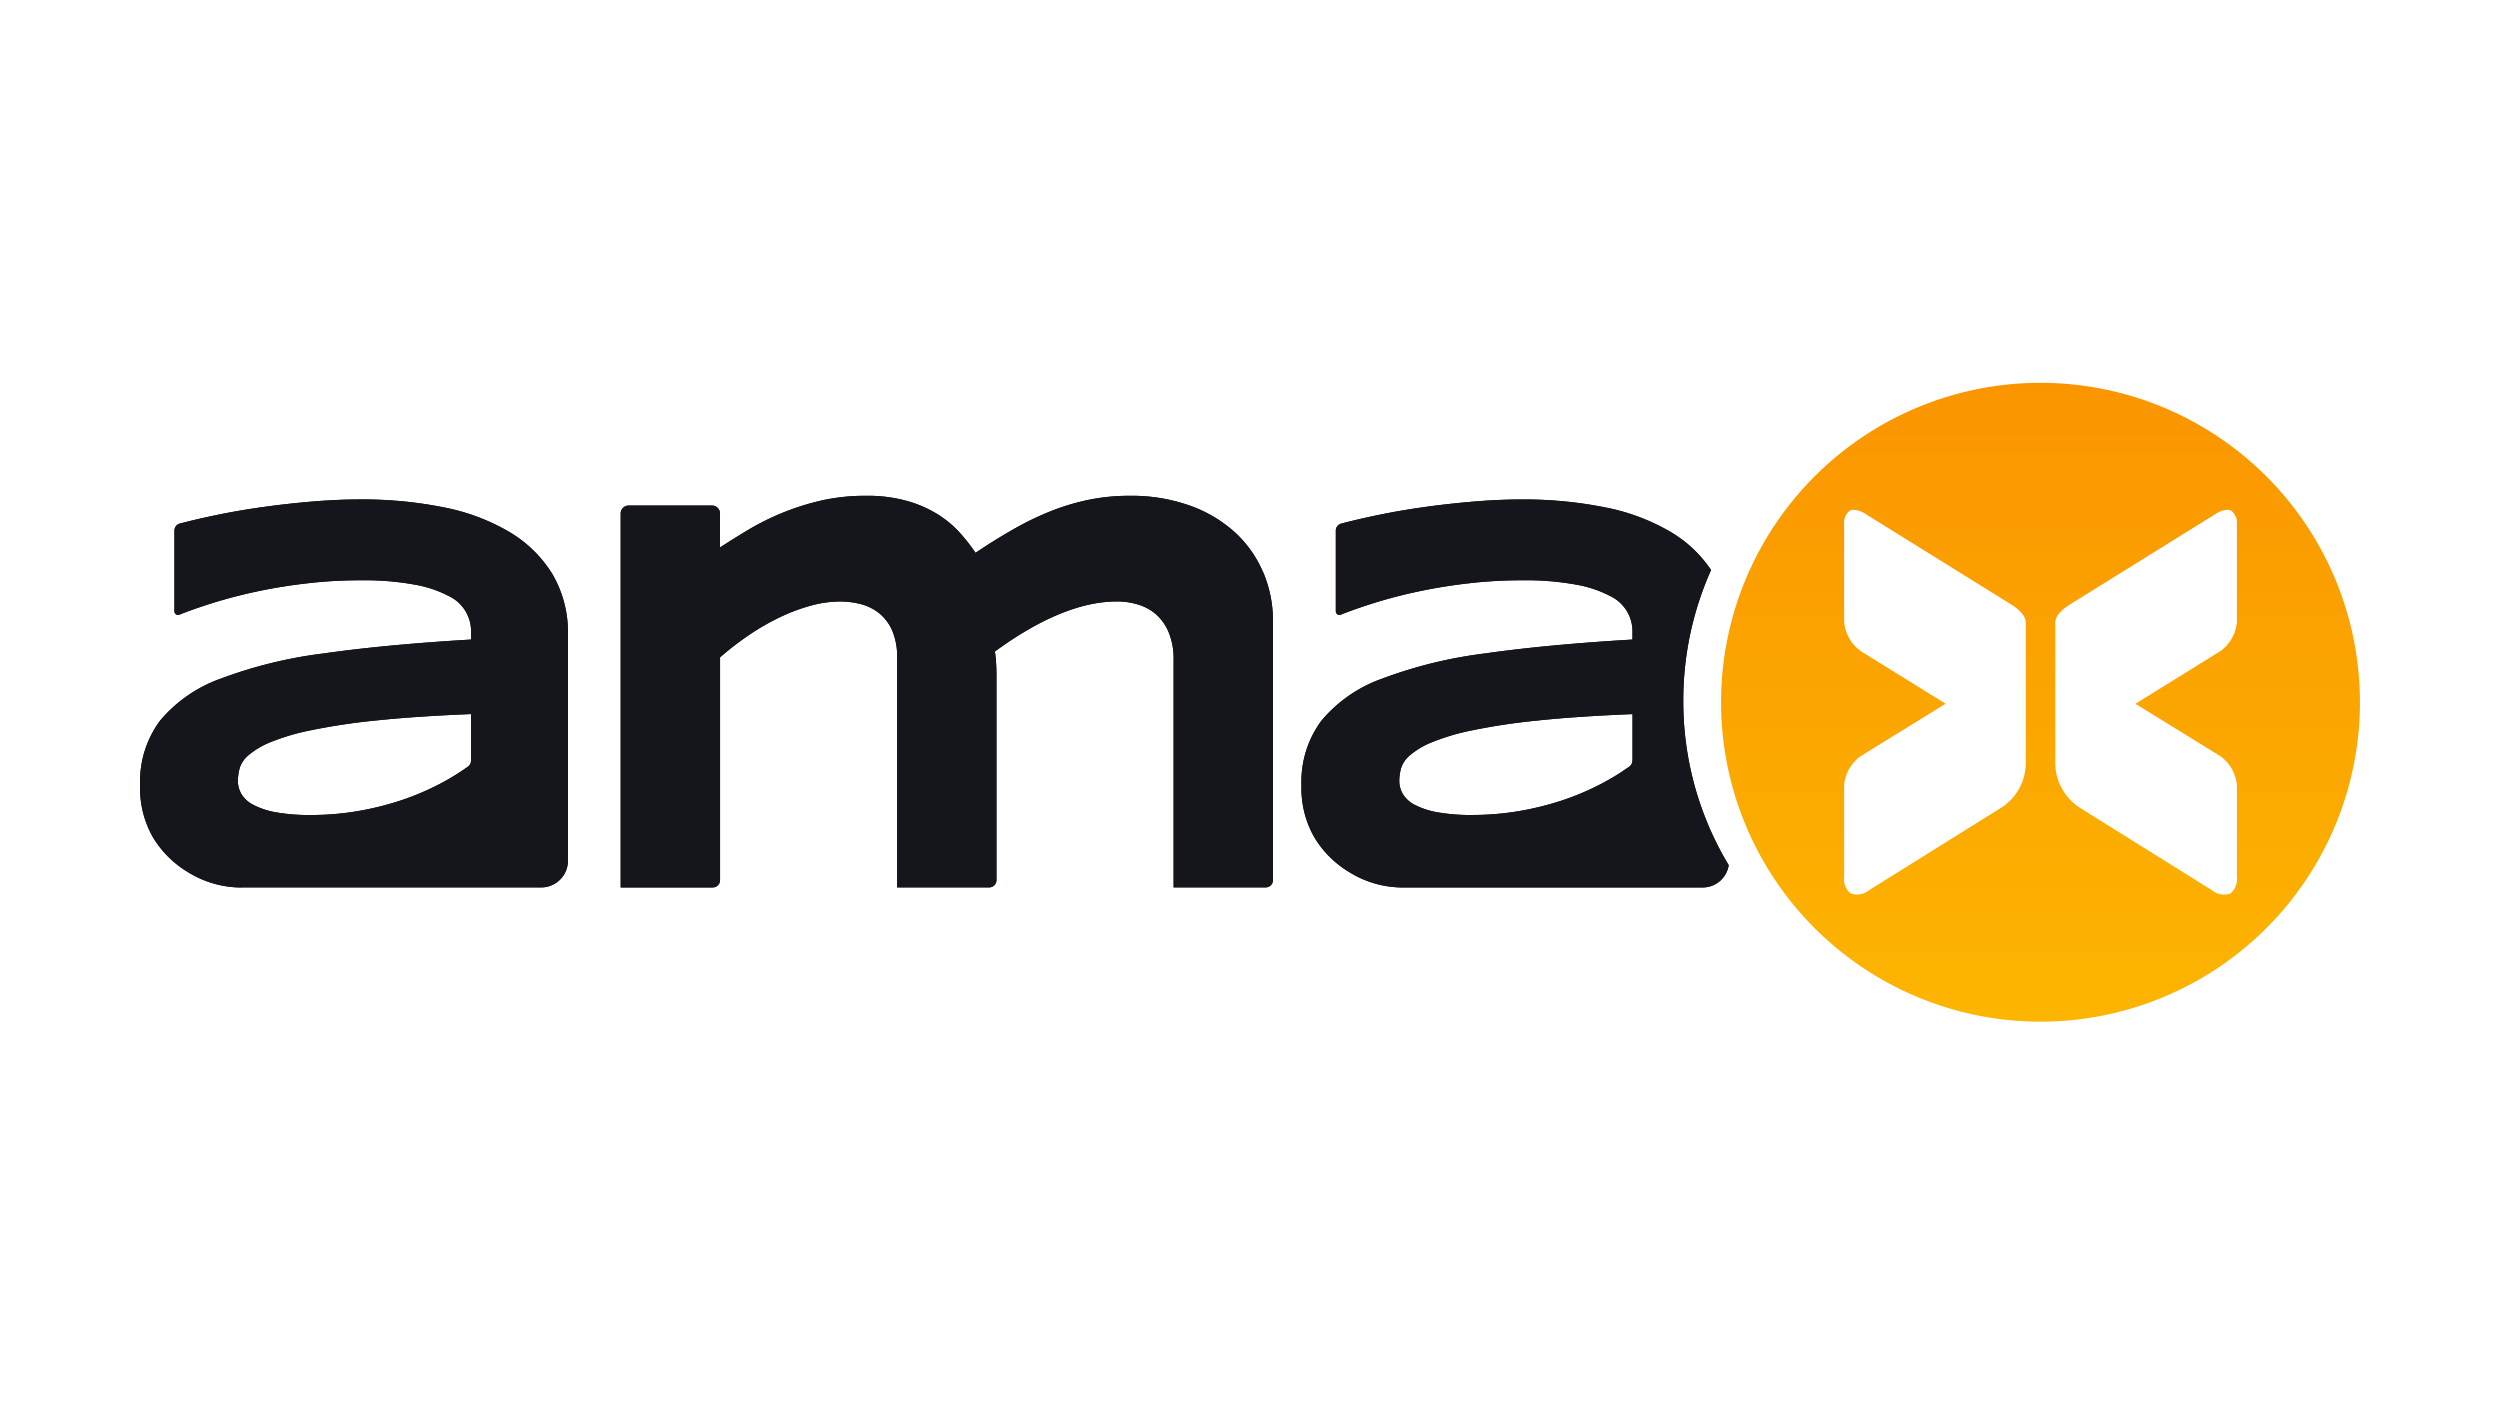 <svg xmlns="http://www.w3.org/2000/svg" xmlns:xlink="http://www.w3.org/1999/xlink" width="356" height="200" viewBox="0 0 356 200">
  <defs>
    <linearGradient id="linear-gradient" x1="0.5" y1="1" x2="0.5" gradientUnits="objectBoundingBox">
      <stop offset="0" stop-color="#fcb500"/>
      <stop offset="1" stop-color="#fa9500"/>
    </linearGradient>
    <clipPath id="clip-Zeichenfläche_10">
      <rect width="356" height="200"/>
    </clipPath>
  </defs>
  <g id="Zeichenfläche_10" data-name="Zeichenfläche – 10" clip-path="url(#clip-Zeichenfläche_10)">
    <g id="Ebene_1-2" transform="translate(19.946 54.513)">
      <path id="Pfad_25186" data-name="Pfad 25186" d="M213.622,39.58A16.345,16.345,0,0,0,209.6,33.9a19.008,19.008,0,0,0-6.426-3.8,24.819,24.819,0,0,0-8.6-1.384,28.393,28.393,0,0,0-5.8.577,32.326,32.326,0,0,0-5.451,1.642,42.062,42.062,0,0,0-5.3,2.577q-2.63,1.5-5.339,3.322a26.471,26.471,0,0,0-2.252-2.874,14.85,14.85,0,0,0-3.149-2.616,17.031,17.031,0,0,0-4.37-1.9,20.784,20.784,0,0,0-5.871-.728,28.164,28.164,0,0,0-6.387.689,36.052,36.052,0,0,0-5.53,1.759,37.061,37.061,0,0,0-4.768,2.375c-1.462.88-2.812,1.72-4.062,2.532V31.238h.006a1.139,1.139,0,0,0-1.143-1.137H123.287a1.138,1.138,0,0,0-1.137,1.137V84.484h13.11a1.04,1.04,0,0,0,1.042-1.042V51.721a42.277,42.277,0,0,1,4.1-3.165,33.765,33.765,0,0,1,4.387-2.532,26,26,0,0,1,4.426-1.664,15.945,15.945,0,0,1,4.174-.594,11.68,11.68,0,0,1,3.109.415,6.847,6.847,0,0,1,2.594,1.367,6.574,6.574,0,0,1,1.776,2.476,9.489,9.489,0,0,1,.65,3.7V84.479h13.11a1.038,1.038,0,0,0,1.036-1.036V54.292c0-.605-.017-1.21-.056-1.821a15.043,15.043,0,0,0-.168-1.586q9.765-7.126,17.39-7.126a10.289,10.289,0,0,1,3.109.476A6.849,6.849,0,0,1,198.5,45.7a7.039,7.039,0,0,1,1.737,2.577,9.9,9.9,0,0,1,.65,3.759V84.479H214a1.038,1.038,0,0,0,1.037-1.036V46.566a17.6,17.6,0,0,0-1.4-6.986Z" transform="translate(-53.713 -12.626)" fill="#1a1818"/>
      <path id="Pfad_25187" data-name="Pfad 25187" d="M213.622,39.58A16.345,16.345,0,0,0,209.6,33.9a19.008,19.008,0,0,0-6.426-3.8,24.819,24.819,0,0,0-8.6-1.384,28.393,28.393,0,0,0-5.8.577,32.326,32.326,0,0,0-5.451,1.642,42.062,42.062,0,0,0-5.3,2.577q-2.63,1.5-5.339,3.322a26.471,26.471,0,0,0-2.252-2.874,14.85,14.85,0,0,0-3.149-2.616,17.031,17.031,0,0,0-4.37-1.9,20.784,20.784,0,0,0-5.871-.728,28.164,28.164,0,0,0-6.387.689,36.052,36.052,0,0,0-5.53,1.759,37.061,37.061,0,0,0-4.768,2.375c-1.462.88-2.812,1.72-4.062,2.532V31.238h.006a1.139,1.139,0,0,0-1.143-1.137H123.287a1.138,1.138,0,0,0-1.137,1.137V84.484h13.11a1.04,1.04,0,0,0,1.042-1.042V51.721a42.277,42.277,0,0,1,4.1-3.165,33.765,33.765,0,0,1,4.387-2.532,26,26,0,0,1,4.426-1.664,15.945,15.945,0,0,1,4.174-.594,11.68,11.68,0,0,1,3.109.415,6.847,6.847,0,0,1,2.594,1.367,6.574,6.574,0,0,1,1.776,2.476,9.489,9.489,0,0,1,.65,3.7V84.479h13.11a1.038,1.038,0,0,0,1.036-1.036V54.292c0-.605-.017-1.21-.056-1.821a15.043,15.043,0,0,0-.168-1.586q9.765-7.126,17.39-7.126a10.289,10.289,0,0,1,3.109.476A6.849,6.849,0,0,1,198.5,45.7a7.039,7.039,0,0,1,1.737,2.577,9.9,9.9,0,0,1,.65,3.759V84.479H214a1.038,1.038,0,0,0,1.037-1.036V46.566a17.6,17.6,0,0,0-1.4-6.986Z" transform="translate(-53.713 -12.626)" fill="#15161b"/>
      <g id="Pfad_10248" transform="translate(0 16.604)">
        <path id="Pfad_25188" data-name="Pfad 25188" d="M14.447,84.885h42.8a3.8,3.8,0,0,0,3.675-3.911V48.956a16.4,16.4,0,0,0-2.2-8.667,17.9,17.9,0,0,0-6.135-6.017,29.583,29.583,0,0,0-9.356-3.507,58.6,58.6,0,0,0-11.861-1.126q-3.269,0-6.846.3t-7.065.79q-3.5.487-6.734,1.165-2.782.58-5.093,1.188a1.043,1.043,0,0,0-.745,1.02V45.544a.531.531,0,0,0,.5.549.538.538,0,0,0,.185-.034c1.479-.588,3.093-1.154,4.852-1.7q3.051-.95,6.454-1.664t7.065-1.126a64.4,64.4,0,0,1,7.418-.415,39.858,39.858,0,0,1,7.827.633,16.618,16.618,0,0,1,4.835,1.642,5.549,5.549,0,0,1,3.109,5.014v1.149q-12.127.714-21,1.978a64.113,64.113,0,0,0-14.679,3.6,20.017,20.017,0,0,0-8.628,5.995A14.574,14.574,0,0,0,0,70.33a14.1,14.1,0,0,0,1.8,7.362,14.417,14.417,0,0,0,4.779,4.874l.19.118A14.454,14.454,0,0,0,14.442,84.9M14.156,67.96a4.008,4.008,0,0,1,1.283-1.9,11.467,11.467,0,0,1,3.143-1.86,31.807,31.807,0,0,1,5.782-1.7,90.539,90.539,0,0,1,9.244-1.384q5.563-.588,13.519-.913v6.594a1.091,1.091,0,0,1-.431.885A34.148,34.148,0,0,1,42.577,70.2a37.639,37.639,0,0,1-5.446,2.3,42.376,42.376,0,0,1-6.14,1.524,39.749,39.749,0,0,1-6.617.555,27.384,27.384,0,0,1-5.059-.392,11.2,11.2,0,0,1-3.216-1.07,4.129,4.129,0,0,1-1.692-1.563,3.754,3.754,0,0,1-.482-1.843,7.026,7.026,0,0,1,.241-1.742" transform="translate(0.004 -29.637)" fill="#1a1818"/>
      </g>
      <g id="Pfad_10248-2" transform="translate(0 16.604)">
        <path id="Pfad_25189" data-name="Pfad 25189" d="M14.447,84.885h42.8a3.8,3.8,0,0,0,3.675-3.911V48.956a16.4,16.4,0,0,0-2.2-8.667,17.9,17.9,0,0,0-6.135-6.017,29.583,29.583,0,0,0-9.356-3.507,58.6,58.6,0,0,0-11.861-1.126q-3.269,0-6.846.3t-7.065.79q-3.5.487-6.734,1.165-2.782.58-5.093,1.188a1.043,1.043,0,0,0-.745,1.02V45.544a.531.531,0,0,0,.5.549.538.538,0,0,0,.185-.034c1.479-.588,3.093-1.154,4.852-1.7q3.051-.95,6.454-1.664t7.065-1.126a64.4,64.4,0,0,1,7.418-.415,39.858,39.858,0,0,1,7.827.633,16.618,16.618,0,0,1,4.835,1.642,5.549,5.549,0,0,1,3.109,5.014v1.149q-12.127.714-21,1.978a64.113,64.113,0,0,0-14.679,3.6,20.017,20.017,0,0,0-8.628,5.995A14.574,14.574,0,0,0,0,70.33a14.1,14.1,0,0,0,1.8,7.362,14.417,14.417,0,0,0,4.779,4.874l.19.118A14.454,14.454,0,0,0,14.442,84.9M14.156,67.96a4.008,4.008,0,0,1,1.283-1.9,11.467,11.467,0,0,1,3.143-1.86,31.807,31.807,0,0,1,5.782-1.7,90.539,90.539,0,0,1,9.244-1.384q5.563-.588,13.519-.913v6.594a1.091,1.091,0,0,1-.431.885A34.148,34.148,0,0,1,42.577,70.2a37.639,37.639,0,0,1-5.446,2.3,42.376,42.376,0,0,1-6.14,1.524,39.749,39.749,0,0,1-6.617.555,27.384,27.384,0,0,1-5.059-.392,11.2,11.2,0,0,1-3.216-1.07,4.129,4.129,0,0,1-1.692-1.563,3.754,3.754,0,0,1-.482-1.843,7.026,7.026,0,0,1,.241-1.742" transform="translate(0.004 -29.637)" fill="#15161b"/>
      </g>
      <path id="Pfad_25190" data-name="Pfad 25190" d="M349.561,58.3a45.391,45.391,0,0,1,3.955-18.606,17.784,17.784,0,0,0-5.743-5.418,29.583,29.583,0,0,0-9.356-3.507,58.6,58.6,0,0,0-11.861-1.126q-3.269,0-6.846.3t-7.065.79q-3.5.487-6.729,1.165-2.782.58-5.093,1.188a1.042,1.042,0,0,0-.745,1.02V45.544a.531.531,0,0,0,.5.549.537.537,0,0,0,.185-.034c1.479-.588,3.093-1.154,4.852-1.7q3.05-.95,6.454-1.664t7.065-1.126a64.408,64.408,0,0,1,7.418-.415,39.855,39.855,0,0,1,7.827.633,16.617,16.617,0,0,1,4.835,1.642,5.549,5.549,0,0,1,3.109,5.014v1.149q-12.127.714-21,1.978a64.114,64.114,0,0,0-14.679,3.6,20.017,20.017,0,0,0-8.628,5.995,14.6,14.6,0,0,0-2.829,9.166,14.1,14.1,0,0,0,1.8,7.362,14.417,14.417,0,0,0,4.779,4.874l.19.118a14.454,14.454,0,0,0,7.664,2.213h0l42.8-.006a3.744,3.744,0,0,0,3.608-3.171A45.161,45.161,0,0,1,349.561,58.3Zm-7.244,8.493a1.091,1.091,0,0,1-.431.885,34.141,34.141,0,0,1-4.118,2.516,37.635,37.635,0,0,1-5.446,2.3,42.374,42.374,0,0,1-6.14,1.524,39.753,39.753,0,0,1-6.617.555,26.907,26.907,0,0,1-5.059-.392,11.2,11.2,0,0,1-3.216-1.07A4.129,4.129,0,0,1,309.6,71.54a3.754,3.754,0,0,1-.482-1.843,6.981,6.981,0,0,1,.241-1.737,4.019,4.019,0,0,1,1.283-1.894,11.467,11.467,0,0,1,3.143-1.86,31.8,31.8,0,0,1,5.782-1.7,89,89,0,0,1,9.244-1.384q5.563-.588,13.519-.913V66.8Z" transform="translate(-129.806 -13.033)" fill="#1a1818"/>
      <path id="Pfad_25191" data-name="Pfad 25191" d="M349.561,58.3a45.391,45.391,0,0,1,3.955-18.606,17.784,17.784,0,0,0-5.743-5.418,29.583,29.583,0,0,0-9.356-3.507,58.6,58.6,0,0,0-11.861-1.126q-3.269,0-6.846.3t-7.065.79q-3.5.487-6.729,1.165-2.782.58-5.093,1.188a1.042,1.042,0,0,0-.745,1.02V45.544a.531.531,0,0,0,.5.549.537.537,0,0,0,.185-.034c1.479-.588,3.093-1.154,4.852-1.7q3.05-.95,6.454-1.664t7.065-1.126a64.408,64.408,0,0,1,7.418-.415,39.855,39.855,0,0,1,7.827.633,16.617,16.617,0,0,1,4.835,1.642,5.549,5.549,0,0,1,3.109,5.014v1.149q-12.127.714-21,1.978a64.114,64.114,0,0,0-14.679,3.6,20.017,20.017,0,0,0-8.628,5.995,14.6,14.6,0,0,0-2.829,9.166,14.1,14.1,0,0,0,1.8,7.362,14.417,14.417,0,0,0,4.779,4.874l.19.118a14.454,14.454,0,0,0,7.664,2.213h0l42.8-.006a3.744,3.744,0,0,0,3.608-3.171A45.161,45.161,0,0,1,349.561,58.3Zm-7.244,8.493a1.091,1.091,0,0,1-.431.885,34.141,34.141,0,0,1-4.118,2.516,37.635,37.635,0,0,1-5.446,2.3,42.374,42.374,0,0,1-6.14,1.524,39.753,39.753,0,0,1-6.617.555,26.907,26.907,0,0,1-5.059-.392,11.2,11.2,0,0,1-3.216-1.07A4.129,4.129,0,0,1,309.6,71.54a3.754,3.754,0,0,1-.482-1.843,6.981,6.981,0,0,1,.241-1.737,4.019,4.019,0,0,1,1.283-1.894,11.467,11.467,0,0,1,3.143-1.86,31.8,31.8,0,0,1,5.782-1.7,89,89,0,0,1,9.244-1.384q5.563-.588,13.519-.913V66.8Z" transform="translate(-129.806 -13.033)" fill="#15161b"/>
      <path id="Pfad_25192" data-name="Pfad 25192" d="M447.327,0a45.487,45.487,0,1,0,45.487,45.487A45.487,45.487,0,0,0,447.327,0Zm-5.558,60.479-18.836,11.76a2.743,2.743,0,0,1-2.627.487,2.607,2.607,0,0,1-.941-2.375V57.342a5.651,5.651,0,0,1,2.364-4.185L433.808,45.7l-12.085-7.5a5.683,5.683,0,0,1-2.359-4.191V20.231a2.224,2.224,0,0,1,.779-2.011,1.18,1.18,0,0,1,.594-.14,3.268,3.268,0,0,1,1.63.571l20.964,13.02c.891.594,1.933,1.507,1.9,2.549V53.857a7.587,7.587,0,0,1-3.451,6.622Zm33.526-26.461a5.683,5.683,0,0,1-2.359,4.191l-12.085,7.5,12.079,7.457a5.651,5.651,0,0,1,2.364,4.185V70.356a2.607,2.607,0,0,1-.941,2.375,2.755,2.755,0,0,1-2.628-.487L452.963,60.535a7.622,7.622,0,0,1-3.53-6.673V34.181c-.034-1,1.02-1.922,1.883-2.493l20.976-13.031a3.268,3.268,0,0,1,1.63-.571,1.2,1.2,0,0,1,.594.14,2.224,2.224,0,0,1,.779,2.011V34.018Z" transform="translate(-176.706 0)" fill="url(#linear-gradient)"/>
    </g>
  </g>
</svg>
